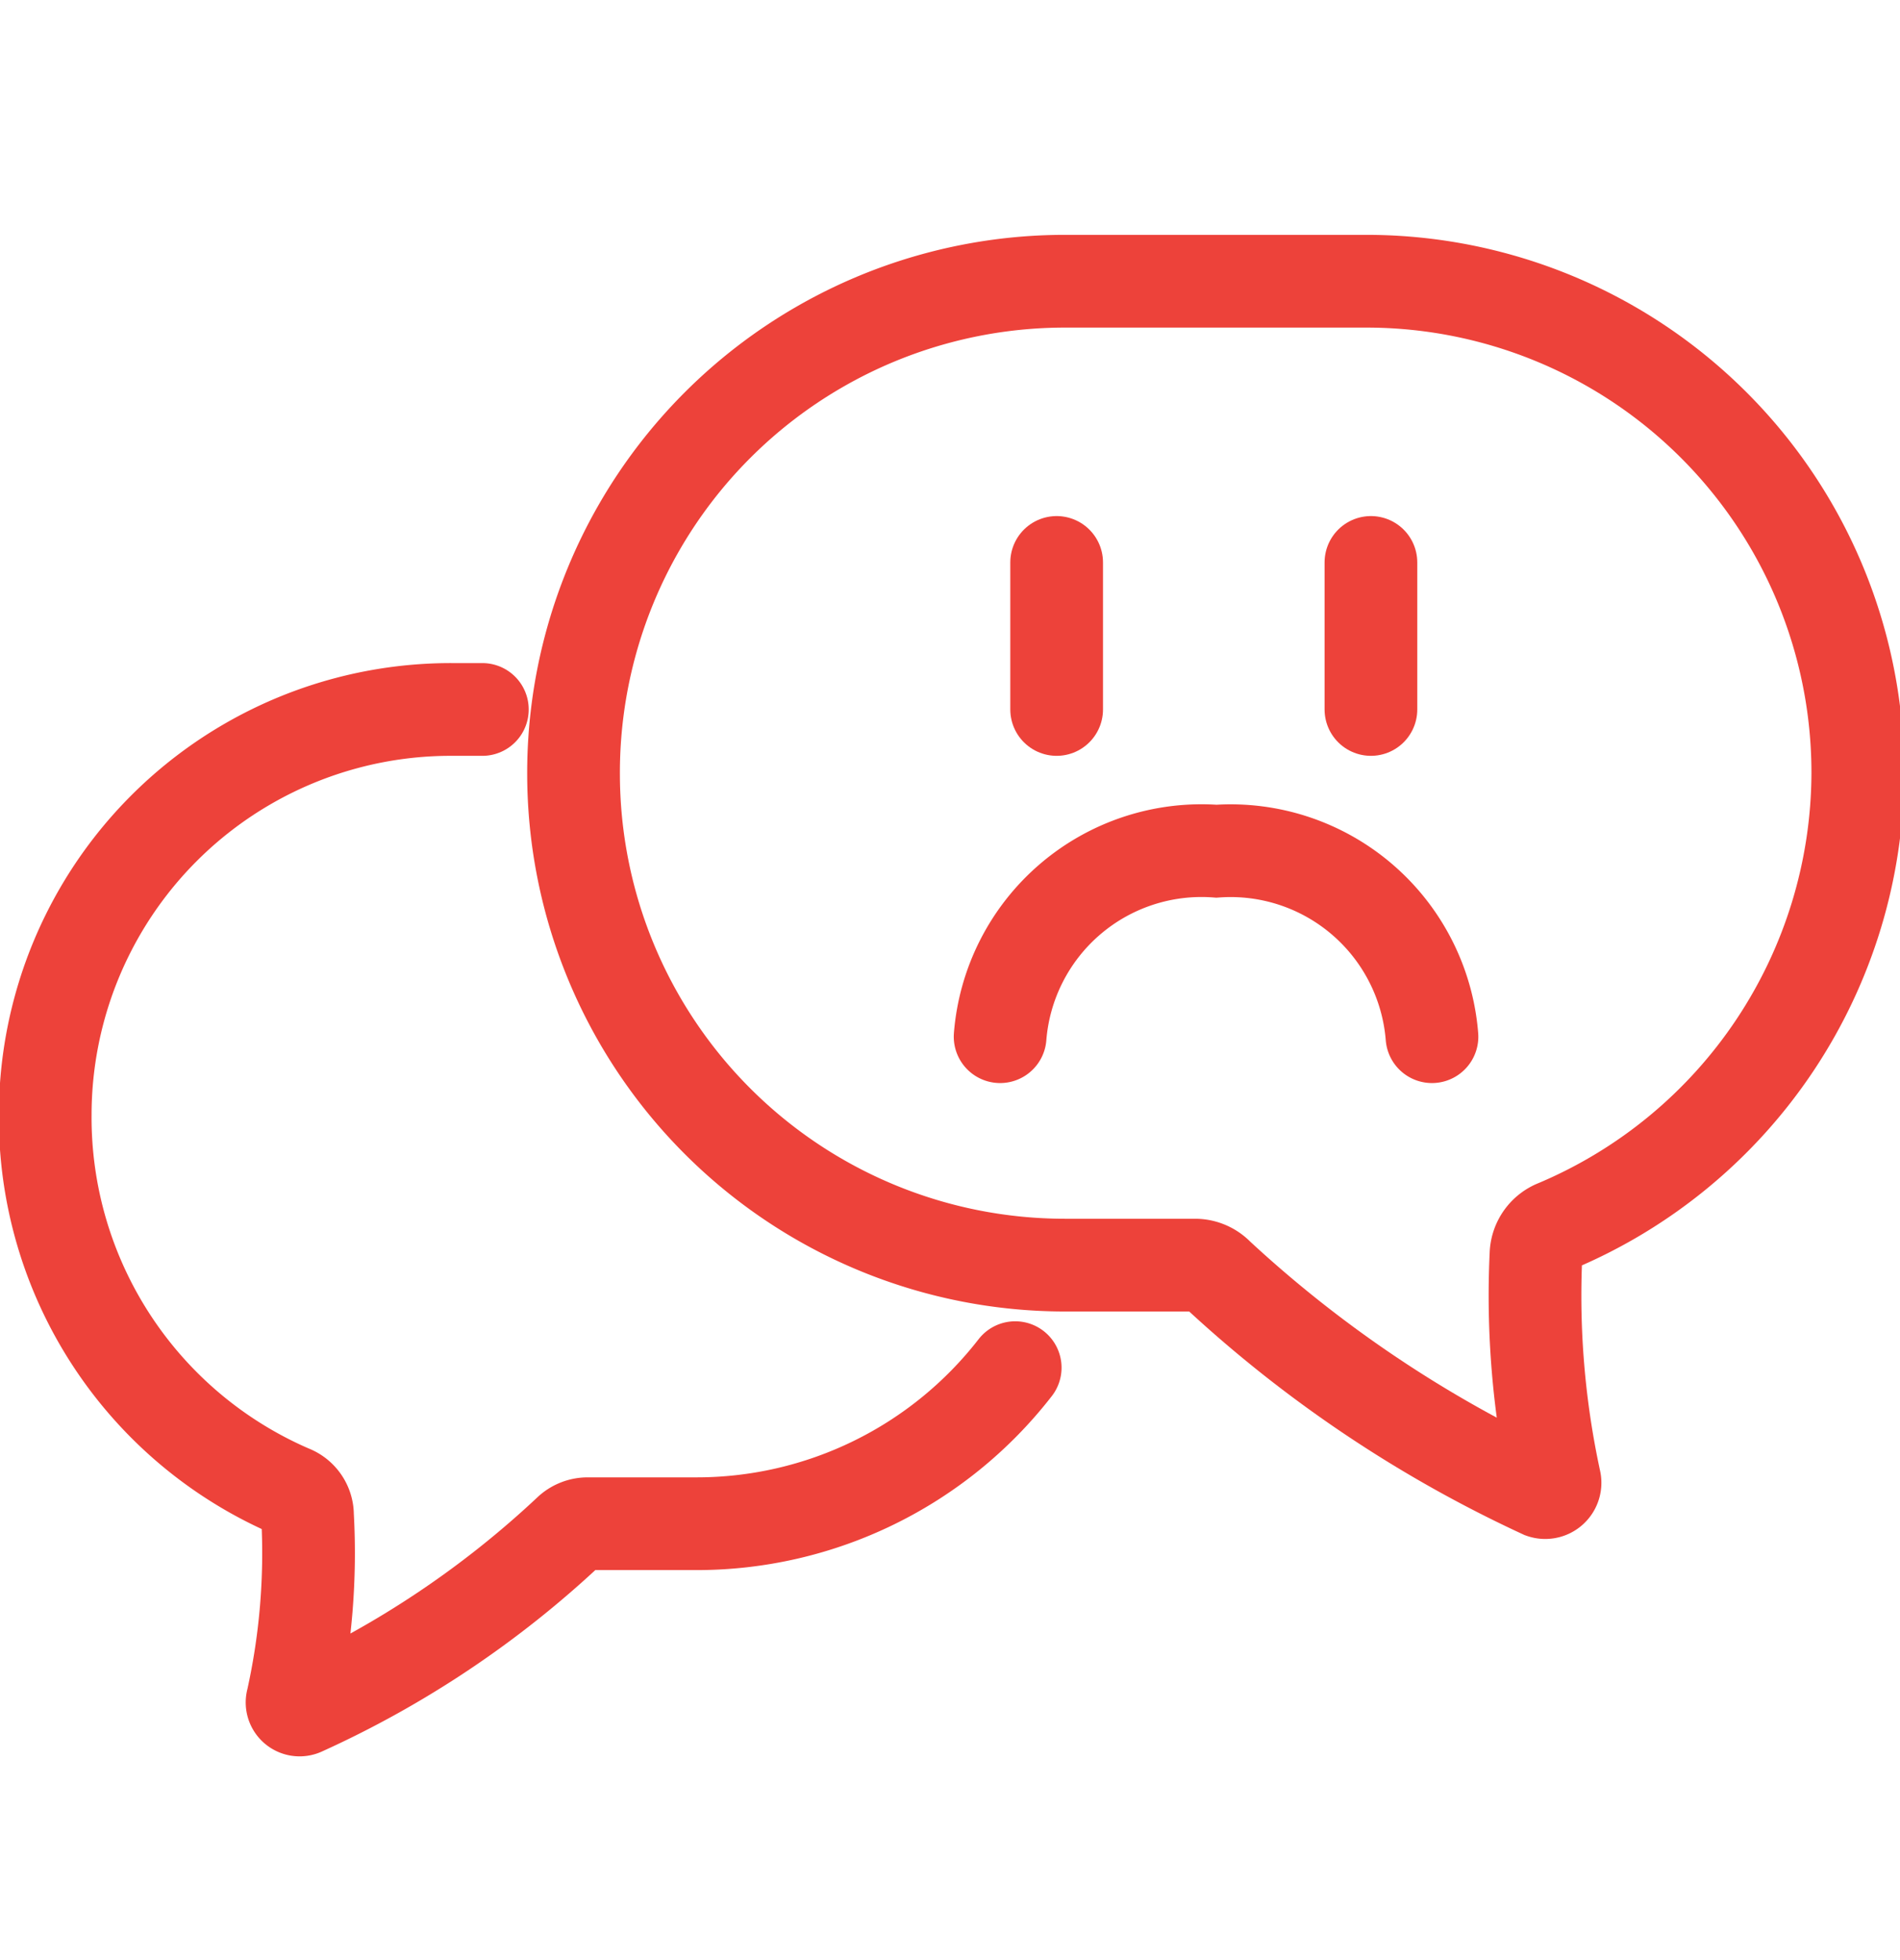 <svg id="Capa_1" data-name="Capa 1" xmlns="http://www.w3.org/2000/svg" viewBox="0 0 25.21 26"><defs><style>.cls-1{fill:none;stroke:#ed423a;stroke-linecap:round;stroke-miterlimit:10;stroke-width:1.23px;}</style></defs><path class="cls-1" d="M6.4,9.41H6A5.38,5.38,0,0,0,.6,14.78h0a5.4,5.4,0,0,0,3.26,5,.34.34,0,0,1,.22.32,9,9,0,0,1-.2,2.45.1.1,0,0,0,.14.12,13,13,0,0,0,3.54-2.37.36.36,0,0,1,.24-.09H9.23a5.35,5.35,0,0,0,4.24-2.07"/><path class="cls-1" d="M16.16,16.91a16.54,16.54,0,0,0,4.3,2.88.13.13,0,0,0,.17-.15,11.59,11.59,0,0,1-.25-3,.42.42,0,0,1,.27-.38,6.54,6.54,0,0,0,4-6h0a6.52,6.52,0,0,0-6.52-6.53H14.13a6.52,6.52,0,0,0-6.52,6.53h0a6.52,6.52,0,0,0,6.52,6.52h1.73A.42.42,0,0,1,16.16,16.91Z"/><path class="cls-1" d="M19,13.75a2.68,2.68,0,0,0-2.86-2.46,2.68,2.68,0,0,0-2.87,2.46"/><line class="cls-1" x1="18.19" y1="7.46" x2="18.19" y2="9.41"/><line class="cls-1" x1="14.02" y1="7.46" x2="14.02" y2="9.41"/></svg>